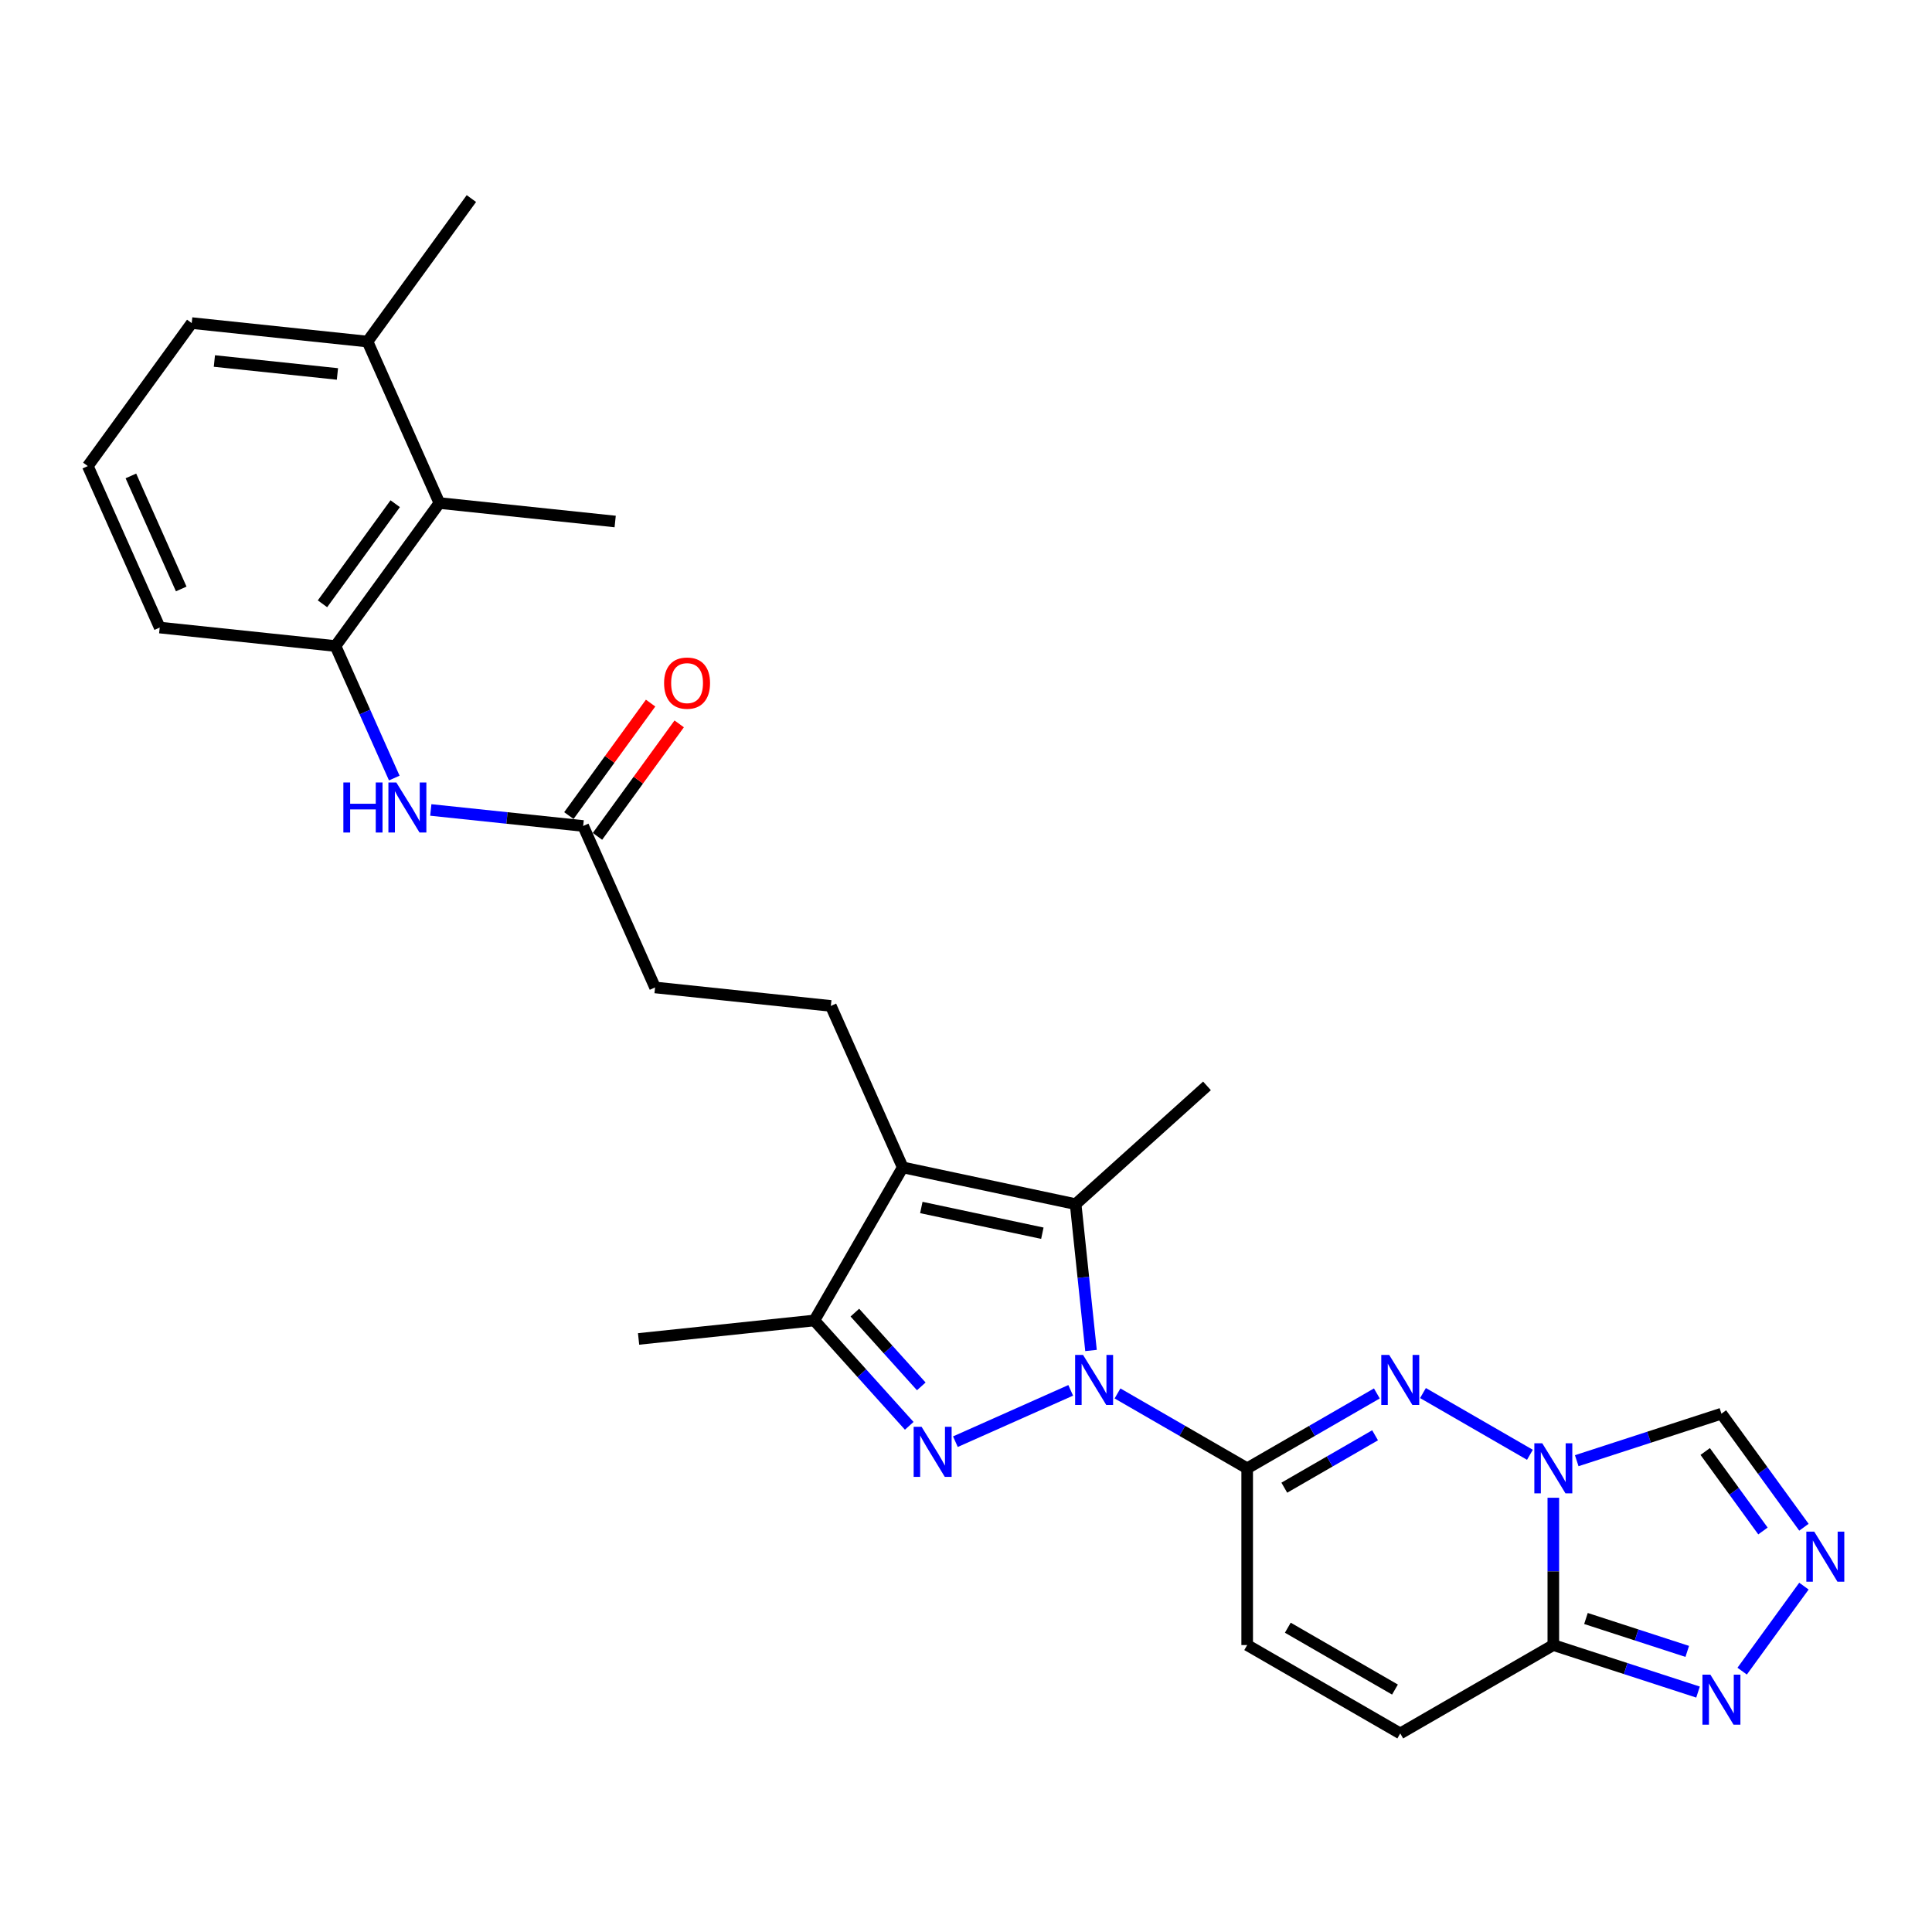 <?xml version='1.0' encoding='iso-8859-1'?>
<svg version='1.1' baseProfile='full'
              xmlns='http://www.w3.org/2000/svg'
                      xmlns:rdkit='http://www.rdkit.org/xml'
                      xmlns:xlink='http://www.w3.org/1999/xlink'
                  xml:space='preserve'
width='1000px' height='1000px' viewBox='0 0 1000 1000'>
<!-- END OF HEADER -->
<rect style='opacity:1.0;fill:#FFFFFF;stroke:none' width='1000' height='1000' x='0' y='0'> </rect>
<path class='bond-0' d='M 578.421,721.243 L 611.98,740.618' style='fill:none;fill-rule:evenodd;stroke:#0000FF;stroke-width:6px;stroke-linecap:butt;stroke-linejoin:miter;stroke-opacity:1' />
<path class='bond-0' d='M 611.98,740.618 L 645.538,759.993' style='fill:none;fill-rule:evenodd;stroke:#000000;stroke-width:6px;stroke-linecap:butt;stroke-linejoin:miter;stroke-opacity:1' />
<path class='bond-1' d='M 554.195,719.642 L 494.512,746.215' style='fill:none;fill-rule:evenodd;stroke:#0000FF;stroke-width:6px;stroke-linecap:butt;stroke-linejoin:miter;stroke-opacity:1' />
<path class='bond-4' d='M 564.706,699.008 L 560.726,661.136' style='fill:none;fill-rule:evenodd;stroke:#0000FF;stroke-width:6px;stroke-linecap:butt;stroke-linejoin:miter;stroke-opacity:1' />
<path class='bond-4' d='M 560.726,661.136 L 556.745,623.263' style='fill:none;fill-rule:evenodd;stroke:#000000;stroke-width:6px;stroke-linecap:butt;stroke-linejoin:miter;stroke-opacity:1' />
<path class='bond-3' d='M 645.538,759.993 L 679.097,740.618' style='fill:none;fill-rule:evenodd;stroke:#000000;stroke-width:6px;stroke-linecap:butt;stroke-linejoin:miter;stroke-opacity:1' />
<path class='bond-3' d='M 679.097,740.618 L 712.656,721.243' style='fill:none;fill-rule:evenodd;stroke:#0000FF;stroke-width:6px;stroke-linecap:butt;stroke-linejoin:miter;stroke-opacity:1' />
<path class='bond-3' d='M 664.755,770.027 L 688.246,756.464' style='fill:none;fill-rule:evenodd;stroke:#000000;stroke-width:6px;stroke-linecap:butt;stroke-linejoin:miter;stroke-opacity:1' />
<path class='bond-3' d='M 688.246,756.464 L 711.737,742.901' style='fill:none;fill-rule:evenodd;stroke:#0000FF;stroke-width:6px;stroke-linecap:butt;stroke-linejoin:miter;stroke-opacity:1' />
<path class='bond-11' d='M 645.538,759.993 L 645.538,851.48' style='fill:none;fill-rule:evenodd;stroke:#000000;stroke-width:6px;stroke-linecap:butt;stroke-linejoin:miter;stroke-opacity:1' />
<path class='bond-7' d='M 470.618,738.008 L 446.066,710.74' style='fill:none;fill-rule:evenodd;stroke:#0000FF;stroke-width:6px;stroke-linecap:butt;stroke-linejoin:miter;stroke-opacity:1' />
<path class='bond-7' d='M 446.066,710.74 L 421.514,683.472' style='fill:none;fill-rule:evenodd;stroke:#000000;stroke-width:6px;stroke-linecap:butt;stroke-linejoin:miter;stroke-opacity:1' />
<path class='bond-7' d='M 476.85,717.584 L 459.663,698.497' style='fill:none;fill-rule:evenodd;stroke:#0000FF;stroke-width:6px;stroke-linecap:butt;stroke-linejoin:miter;stroke-opacity:1' />
<path class='bond-7' d='M 459.663,698.497 L 442.477,679.409' style='fill:none;fill-rule:evenodd;stroke:#000000;stroke-width:6px;stroke-linecap:butt;stroke-linejoin:miter;stroke-opacity:1' />
<path class='bond-2' d='M 791.886,753 L 736.532,721.041' style='fill:none;fill-rule:evenodd;stroke:#0000FF;stroke-width:6px;stroke-linecap:butt;stroke-linejoin:miter;stroke-opacity:1' />
<path class='bond-10' d='M 816.112,756.057 L 853.56,743.89' style='fill:none;fill-rule:evenodd;stroke:#0000FF;stroke-width:6px;stroke-linecap:butt;stroke-linejoin:miter;stroke-opacity:1' />
<path class='bond-10' d='M 853.56,743.89 L 891.008,731.722' style='fill:none;fill-rule:evenodd;stroke:#000000;stroke-width:6px;stroke-linecap:butt;stroke-linejoin:miter;stroke-opacity:1' />
<path class='bond-29' d='M 803.999,775.235 L 803.999,813.357' style='fill:none;fill-rule:evenodd;stroke:#0000FF;stroke-width:6px;stroke-linecap:butt;stroke-linejoin:miter;stroke-opacity:1' />
<path class='bond-29' d='M 803.999,813.357 L 803.999,851.48' style='fill:none;fill-rule:evenodd;stroke:#000000;stroke-width:6px;stroke-linecap:butt;stroke-linejoin:miter;stroke-opacity:1' />
<path class='bond-5' d='M 556.745,623.263 L 467.257,604.242' style='fill:none;fill-rule:evenodd;stroke:#000000;stroke-width:6px;stroke-linecap:butt;stroke-linejoin:miter;stroke-opacity:1' />
<path class='bond-5' d='M 539.518,638.308 L 476.876,624.993' style='fill:none;fill-rule:evenodd;stroke:#000000;stroke-width:6px;stroke-linecap:butt;stroke-linejoin:miter;stroke-opacity:1' />
<path class='bond-21' d='M 556.745,623.263 L 624.733,562.047' style='fill:none;fill-rule:evenodd;stroke:#000000;stroke-width:6px;stroke-linecap:butt;stroke-linejoin:miter;stroke-opacity:1' />
<path class='bond-15' d='M 467.257,604.242 L 430.046,520.665' style='fill:none;fill-rule:evenodd;stroke:#000000;stroke-width:6px;stroke-linecap:butt;stroke-linejoin:miter;stroke-opacity:1' />
<path class='bond-28' d='M 467.257,604.242 L 421.514,683.472' style='fill:none;fill-rule:evenodd;stroke:#000000;stroke-width:6px;stroke-linecap:butt;stroke-linejoin:miter;stroke-opacity:1' />
<path class='bond-6' d='M 803.999,851.48 L 724.768,897.224' style='fill:none;fill-rule:evenodd;stroke:#000000;stroke-width:6px;stroke-linecap:butt;stroke-linejoin:miter;stroke-opacity:1' />
<path class='bond-9' d='M 803.999,851.48 L 841.447,863.648' style='fill:none;fill-rule:evenodd;stroke:#000000;stroke-width:6px;stroke-linecap:butt;stroke-linejoin:miter;stroke-opacity:1' />
<path class='bond-9' d='M 841.447,863.648 L 878.895,875.816' style='fill:none;fill-rule:evenodd;stroke:#0000FF;stroke-width:6px;stroke-linecap:butt;stroke-linejoin:miter;stroke-opacity:1' />
<path class='bond-9' d='M 820.887,837.729 L 847.101,846.246' style='fill:none;fill-rule:evenodd;stroke:#000000;stroke-width:6px;stroke-linecap:butt;stroke-linejoin:miter;stroke-opacity:1' />
<path class='bond-9' d='M 847.101,846.246 L 873.315,854.763' style='fill:none;fill-rule:evenodd;stroke:#0000FF;stroke-width:6px;stroke-linecap:butt;stroke-linejoin:miter;stroke-opacity:1' />
<path class='bond-22' d='M 421.514,683.472 L 330.528,693.035' style='fill:none;fill-rule:evenodd;stroke:#000000;stroke-width:6px;stroke-linecap:butt;stroke-linejoin:miter;stroke-opacity:1' />
<path class='bond-8' d='M 933.709,790.495 L 912.359,761.108' style='fill:none;fill-rule:evenodd;stroke:#0000FF;stroke-width:6px;stroke-linecap:butt;stroke-linejoin:miter;stroke-opacity:1' />
<path class='bond-8' d='M 912.359,761.108 L 891.008,731.722' style='fill:none;fill-rule:evenodd;stroke:#000000;stroke-width:6px;stroke-linecap:butt;stroke-linejoin:miter;stroke-opacity:1' />
<path class='bond-8' d='M 912.501,792.434 L 897.556,771.863' style='fill:none;fill-rule:evenodd;stroke:#0000FF;stroke-width:6px;stroke-linecap:butt;stroke-linejoin:miter;stroke-opacity:1' />
<path class='bond-8' d='M 897.556,771.863 L 882.61,751.293' style='fill:none;fill-rule:evenodd;stroke:#000000;stroke-width:6px;stroke-linecap:butt;stroke-linejoin:miter;stroke-opacity:1' />
<path class='bond-30' d='M 933.709,820.978 L 901.74,864.981' style='fill:none;fill-rule:evenodd;stroke:#0000FF;stroke-width:6px;stroke-linecap:butt;stroke-linejoin:miter;stroke-opacity:1' />
<path class='bond-12' d='M 645.538,851.48 L 724.768,897.224' style='fill:none;fill-rule:evenodd;stroke:#000000;stroke-width:6px;stroke-linecap:butt;stroke-linejoin:miter;stroke-opacity:1' />
<path class='bond-12' d='M 666.572,842.496 L 722.033,874.516' style='fill:none;fill-rule:evenodd;stroke:#000000;stroke-width:6px;stroke-linecap:butt;stroke-linejoin:miter;stroke-opacity:1' />
<path class='bond-13' d='M 173.652,334.383 L 188.864,368.551' style='fill:none;fill-rule:evenodd;stroke:#000000;stroke-width:6px;stroke-linecap:butt;stroke-linejoin:miter;stroke-opacity:1' />
<path class='bond-13' d='M 188.864,368.551 L 204.077,402.719' style='fill:none;fill-rule:evenodd;stroke:#0000FF;stroke-width:6px;stroke-linecap:butt;stroke-linejoin:miter;stroke-opacity:1' />
<path class='bond-16' d='M 173.652,334.383 L 227.426,260.369' style='fill:none;fill-rule:evenodd;stroke:#000000;stroke-width:6px;stroke-linecap:butt;stroke-linejoin:miter;stroke-opacity:1' />
<path class='bond-16' d='M 166.915,312.526 L 204.557,260.716' style='fill:none;fill-rule:evenodd;stroke:#000000;stroke-width:6px;stroke-linecap:butt;stroke-linejoin:miter;stroke-opacity:1' />
<path class='bond-23' d='M 173.652,334.383 L 82.666,324.82' style='fill:none;fill-rule:evenodd;stroke:#000000;stroke-width:6px;stroke-linecap:butt;stroke-linejoin:miter;stroke-opacity:1' />
<path class='bond-14' d='M 222.976,419.234 L 262.412,423.379' style='fill:none;fill-rule:evenodd;stroke:#0000FF;stroke-width:6px;stroke-linecap:butt;stroke-linejoin:miter;stroke-opacity:1' />
<path class='bond-14' d='M 262.412,423.379 L 301.849,427.524' style='fill:none;fill-rule:evenodd;stroke:#000000;stroke-width:6px;stroke-linecap:butt;stroke-linejoin:miter;stroke-opacity:1' />
<path class='bond-20' d='M 430.046,520.665 L 339.06,511.102' style='fill:none;fill-rule:evenodd;stroke:#000000;stroke-width:6px;stroke-linecap:butt;stroke-linejoin:miter;stroke-opacity:1' />
<path class='bond-19' d='M 227.426,260.369 L 190.215,176.791' style='fill:none;fill-rule:evenodd;stroke:#000000;stroke-width:6px;stroke-linecap:butt;stroke-linejoin:miter;stroke-opacity:1' />
<path class='bond-25' d='M 227.426,260.369 L 318.412,269.932' style='fill:none;fill-rule:evenodd;stroke:#000000;stroke-width:6px;stroke-linecap:butt;stroke-linejoin:miter;stroke-opacity:1' />
<path class='bond-17' d='M 301.849,427.524 L 339.06,511.102' style='fill:none;fill-rule:evenodd;stroke:#000000;stroke-width:6px;stroke-linecap:butt;stroke-linejoin:miter;stroke-opacity:1' />
<path class='bond-18' d='M 309.25,432.901 L 330.401,403.789' style='fill:none;fill-rule:evenodd;stroke:#000000;stroke-width:6px;stroke-linecap:butt;stroke-linejoin:miter;stroke-opacity:1' />
<path class='bond-18' d='M 330.401,403.789 L 351.552,374.677' style='fill:none;fill-rule:evenodd;stroke:#FF0000;stroke-width:6px;stroke-linecap:butt;stroke-linejoin:miter;stroke-opacity:1' />
<path class='bond-18' d='M 294.447,422.146 L 315.598,393.034' style='fill:none;fill-rule:evenodd;stroke:#000000;stroke-width:6px;stroke-linecap:butt;stroke-linejoin:miter;stroke-opacity:1' />
<path class='bond-18' d='M 315.598,393.034 L 336.75,363.922' style='fill:none;fill-rule:evenodd;stroke:#FF0000;stroke-width:6px;stroke-linecap:butt;stroke-linejoin:miter;stroke-opacity:1' />
<path class='bond-27' d='M 190.215,176.791 L 243.99,102.776' style='fill:none;fill-rule:evenodd;stroke:#000000;stroke-width:6px;stroke-linecap:butt;stroke-linejoin:miter;stroke-opacity:1' />
<path class='bond-31' d='M 190.215,176.791 L 99.229,167.228' style='fill:none;fill-rule:evenodd;stroke:#000000;stroke-width:6px;stroke-linecap:butt;stroke-linejoin:miter;stroke-opacity:1' />
<path class='bond-31' d='M 174.655,193.554 L 110.965,186.86' style='fill:none;fill-rule:evenodd;stroke:#000000;stroke-width:6px;stroke-linecap:butt;stroke-linejoin:miter;stroke-opacity:1' />
<path class='bond-24' d='M 82.666,324.82 L 45.455,241.243' style='fill:none;fill-rule:evenodd;stroke:#000000;stroke-width:6px;stroke-linecap:butt;stroke-linejoin:miter;stroke-opacity:1' />
<path class='bond-24' d='M 93.8,304.841 L 67.752,246.337' style='fill:none;fill-rule:evenodd;stroke:#000000;stroke-width:6px;stroke-linecap:butt;stroke-linejoin:miter;stroke-opacity:1' />
<path class='bond-26' d='M 45.455,241.243 L 99.229,167.228' style='fill:none;fill-rule:evenodd;stroke:#000000;stroke-width:6px;stroke-linecap:butt;stroke-linejoin:miter;stroke-opacity:1' />
<path  class='atom-0' d='M 560.581 701.295
L 569.071 715.018
Q 569.913 716.372, 571.267 718.824
Q 572.621 721.276, 572.694 721.422
L 572.694 701.295
L 576.134 701.295
L 576.134 727.204
L 572.584 727.204
L 563.472 712.2
Q 562.411 710.444, 561.276 708.431
Q 560.178 706.418, 559.849 705.796
L 559.849 727.204
L 556.482 727.204
L 556.482 701.295
L 560.581 701.295
' fill='#0000FF'/>
<path  class='atom-2' d='M 477.003 738.506
L 485.493 752.229
Q 486.335 753.583, 487.689 756.035
Q 489.043 758.487, 489.116 758.633
L 489.116 738.506
L 492.556 738.506
L 492.556 764.415
L 489.006 764.415
L 479.894 749.411
Q 478.833 747.655, 477.699 745.642
Q 476.601 743.629, 476.271 743.007
L 476.271 764.415
L 472.905 764.415
L 472.905 738.506
L 477.003 738.506
' fill='#0000FF'/>
<path  class='atom-3' d='M 798.272 747.038
L 806.762 760.762
Q 807.603 762.116, 808.957 764.567
Q 810.311 767.019, 810.384 767.166
L 810.384 747.038
L 813.824 747.038
L 813.824 772.948
L 810.275 772.948
L 801.163 757.944
Q 800.101 756.187, 798.967 754.174
Q 797.869 752.162, 797.54 751.54
L 797.54 772.948
L 794.173 772.948
L 794.173 747.038
L 798.272 747.038
' fill='#0000FF'/>
<path  class='atom-4' d='M 719.041 701.295
L 727.531 715.018
Q 728.373 716.372, 729.727 718.824
Q 731.081 721.276, 731.154 721.422
L 731.154 701.295
L 734.594 701.295
L 734.594 727.204
L 731.045 727.204
L 721.932 712.2
Q 720.871 710.444, 719.737 708.431
Q 718.639 706.418, 718.31 705.796
L 718.31 727.204
L 714.943 727.204
L 714.943 701.295
L 719.041 701.295
' fill='#0000FF'/>
<path  class='atom-9' d='M 939.056 792.782
L 947.546 806.505
Q 948.388 807.859, 949.742 810.311
Q 951.096 812.763, 951.169 812.909
L 951.169 792.782
L 954.609 792.782
L 954.609 818.691
L 951.059 818.691
L 941.947 803.687
Q 940.886 801.931, 939.751 799.918
Q 938.653 797.905, 938.324 797.283
L 938.324 818.691
L 934.957 818.691
L 934.957 792.782
L 939.056 792.782
' fill='#0000FF'/>
<path  class='atom-10' d='M 885.281 866.797
L 893.771 880.52
Q 894.613 881.874, 895.967 884.326
Q 897.321 886.777, 897.394 886.924
L 897.394 866.797
L 900.834 866.797
L 900.834 892.706
L 897.284 892.706
L 888.172 877.702
Q 887.111 875.945, 885.976 873.933
Q 884.878 871.92, 884.549 871.298
L 884.549 892.706
L 881.182 892.706
L 881.182 866.797
L 885.281 866.797
' fill='#0000FF'/>
<path  class='atom-15' d='M 177.726 405.006
L 181.239 405.006
L 181.239 416.021
L 194.487 416.021
L 194.487 405.006
L 198 405.006
L 198 430.915
L 194.487 430.915
L 194.487 418.949
L 181.239 418.949
L 181.239 430.915
L 177.726 430.915
L 177.726 405.006
' fill='#0000FF'/>
<path  class='atom-15' d='M 205.136 405.006
L 213.626 418.729
Q 214.467 420.083, 215.821 422.535
Q 217.175 424.987, 217.249 425.133
L 217.249 405.006
L 220.689 405.006
L 220.689 430.915
L 217.139 430.915
L 208.027 415.912
Q 206.966 414.155, 205.831 412.142
Q 204.733 410.13, 204.404 409.507
L 204.404 430.915
L 201.037 430.915
L 201.037 405.006
L 205.136 405.006
' fill='#0000FF'/>
<path  class='atom-19' d='M 343.73 353.582
Q 343.73 347.361, 346.804 343.885
Q 349.878 340.408, 355.624 340.408
Q 361.369 340.408, 364.443 343.885
Q 367.517 347.361, 367.517 353.582
Q 367.517 359.877, 364.406 363.463
Q 361.296 367.013, 355.624 367.013
Q 349.915 367.013, 346.804 363.463
Q 343.73 359.913, 343.73 353.582
M 355.624 364.085
Q 359.576 364.085, 361.698 361.45
Q 363.857 358.779, 363.857 353.582
Q 363.857 348.496, 361.698 345.934
Q 359.576 343.336, 355.624 343.336
Q 351.671 343.336, 349.512 345.898
Q 347.39 348.459, 347.39 353.582
Q 347.39 358.815, 349.512 361.45
Q 351.671 364.085, 355.624 364.085
' fill='#FF0000'/>
</svg>
